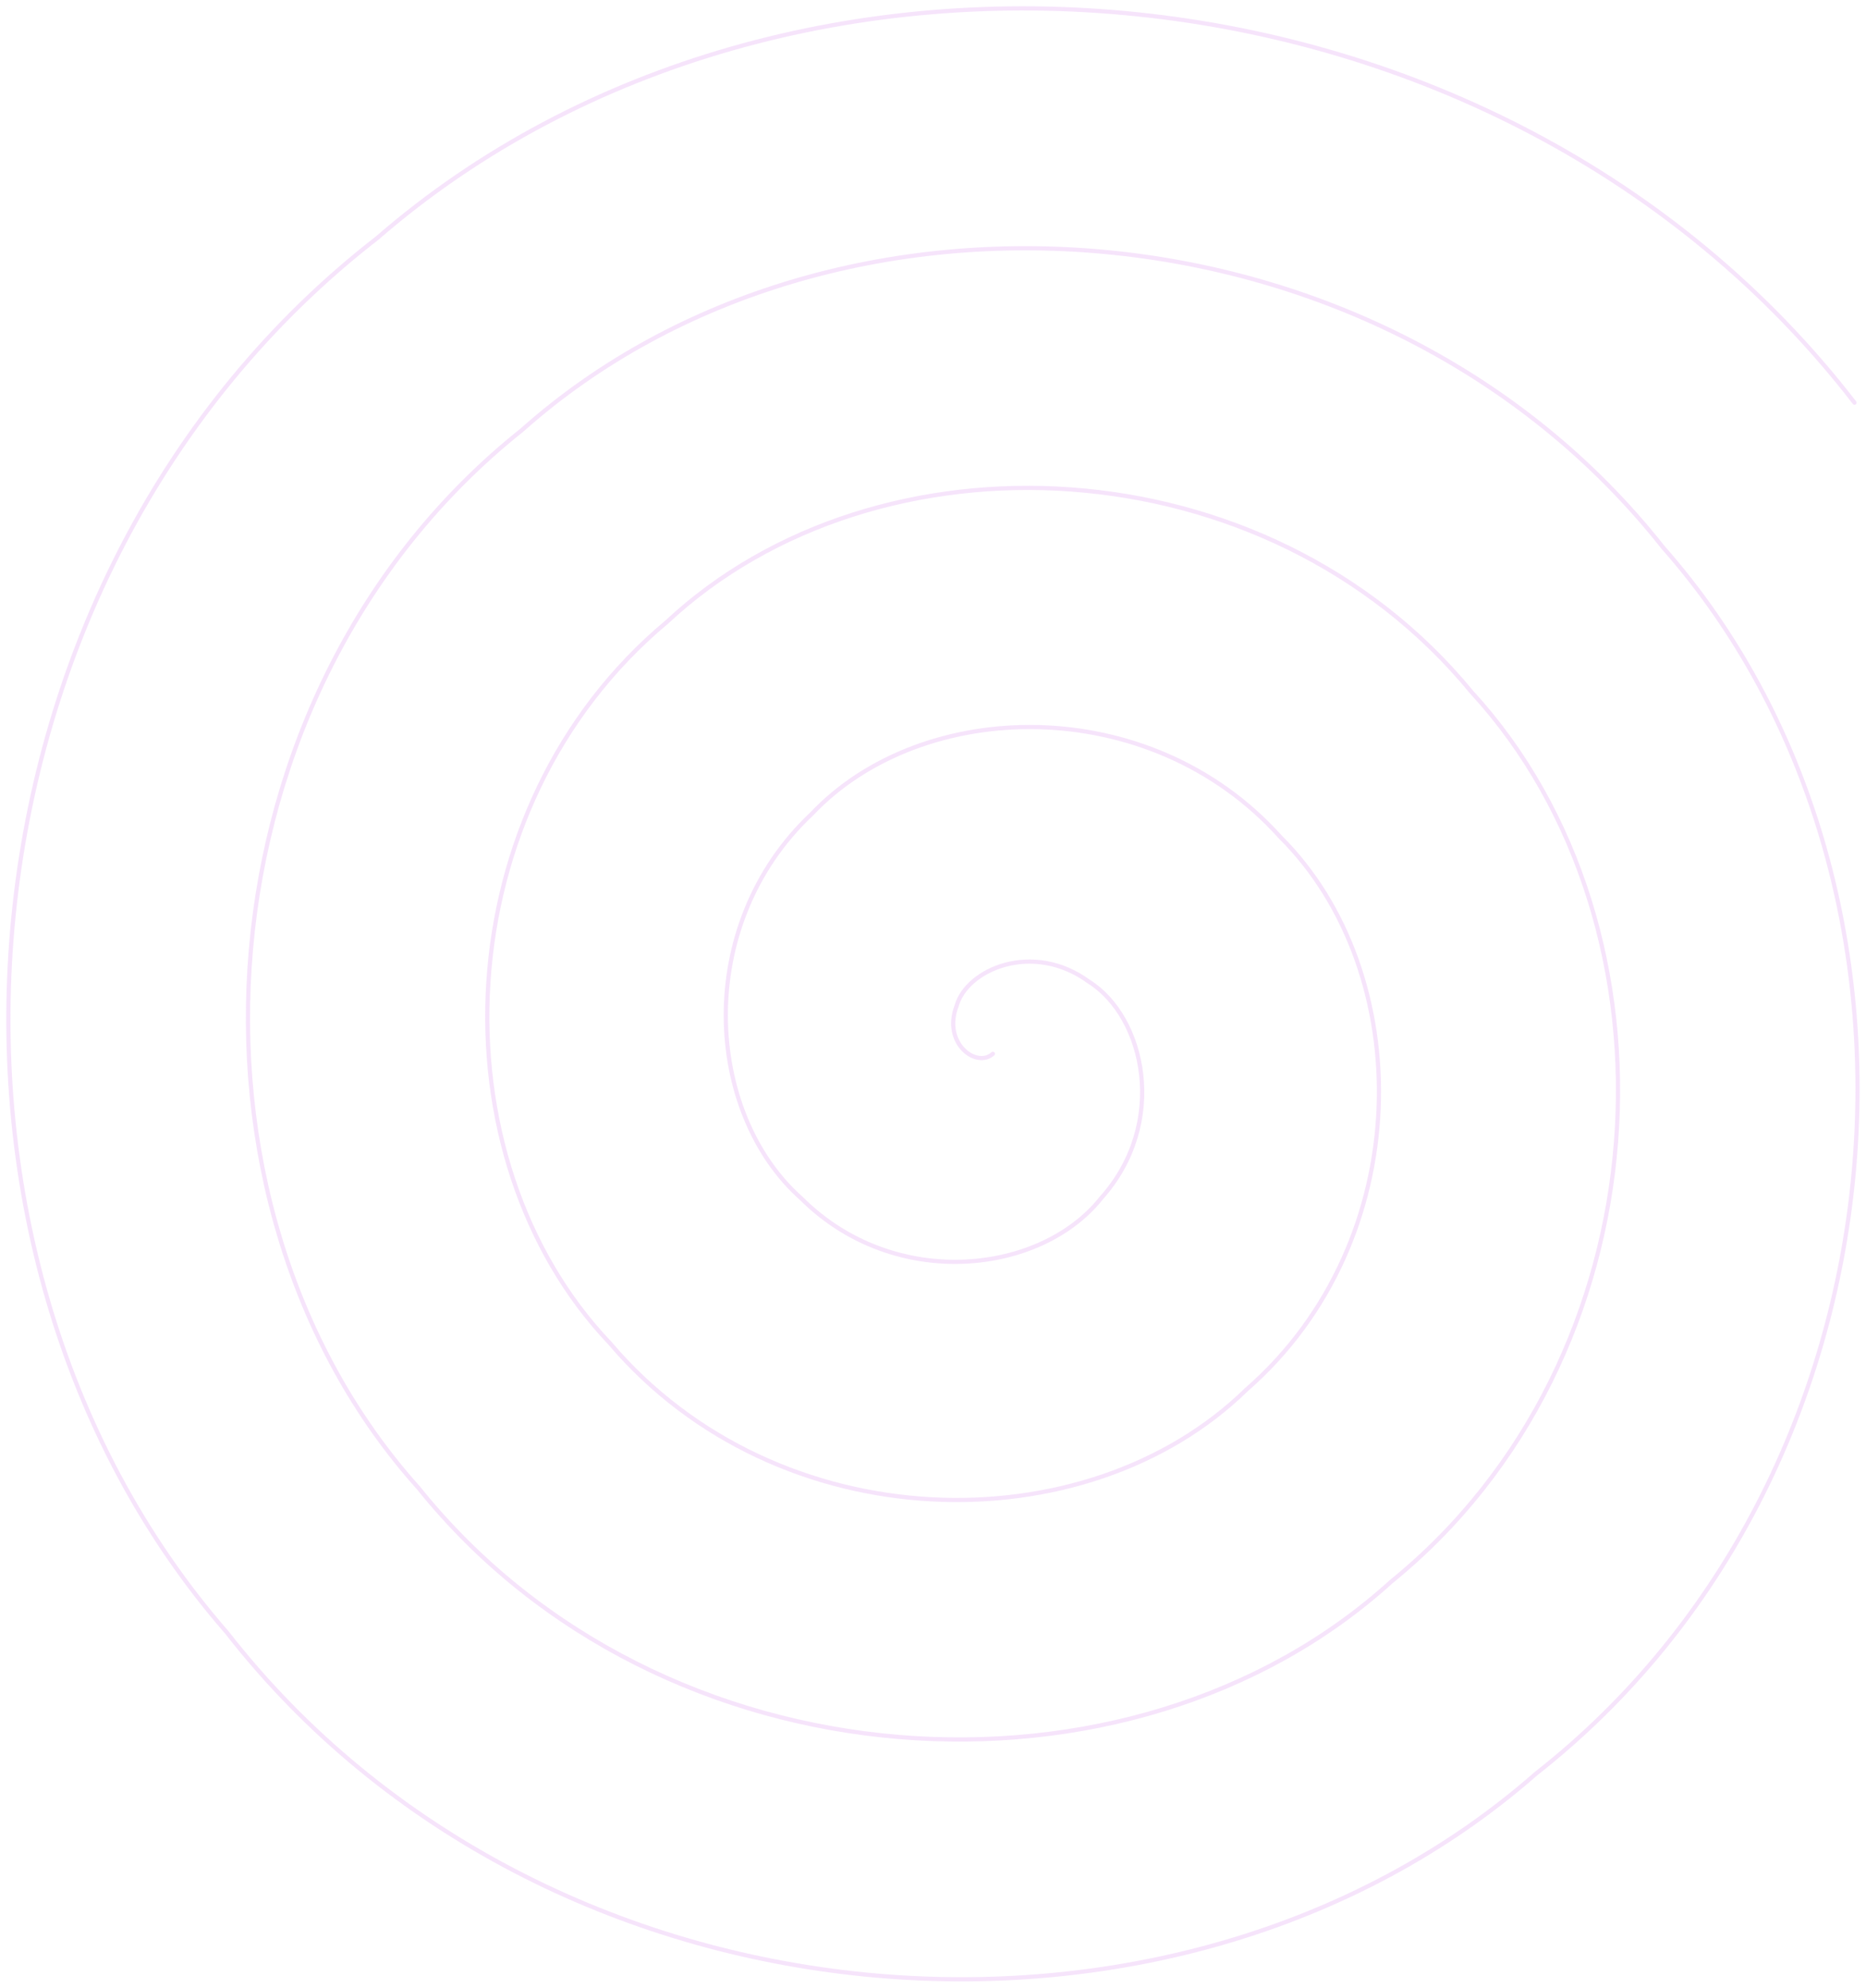 <?xml version="1.0" encoding="UTF-8"?> <svg xmlns="http://www.w3.org/2000/svg" width="2228" height="2372" viewBox="0 0 2228 2372" fill="none"> <path d="M1185.47 1257.55C1165.93 1275.22 1125.06 1244.95 1142.22 1200.29C1154.38 1156.85 1232.97 1122.68 1299.77 1171.22C1367.33 1213.43 1394.67 1340.31 1315.2 1429.33C1243.15 1520.68 1068.33 1541.16 956.842 1430.22C841.631 1328.15 827.259 1104.7 969.243 971.251C1100.95 832.048 1372.55 825.259 1528.4 998.55C1691.65 1160.6 1692.39 1480.39 1488.18 1658.36C1296.65 1845.27 928.616 1838.79 728.224 1602.88C516.972 1380.89 529.76 964.561 796.265 742.217C1047.72 507.431 1511.96 527.516 1757.02 825.885C2015.91 1107.71 1990.2 1620.63 1661.16 1887.4C1350.02 2170.01 789.079 2136.35 499.605 1775.54C192.675 1433.75 232.008 824.449 623.286 513.18C994.281 182.916 1651.58 229.842 1985.64 653.219C2340.49 1054.85 2287.74 1760.85 1834.14 2116.44C1403.3 2494.69 649.605 2433.91 270.98 1948.21C-131.621 1486.68 -65.788 684.198 450.306 284.143C940.936 -141.783 1791.14 -67.684 2214.26 480.553" stroke="#C54AE2" stroke-opacity="0.15" stroke-width="5" stroke-linecap="round"></path> </svg> 